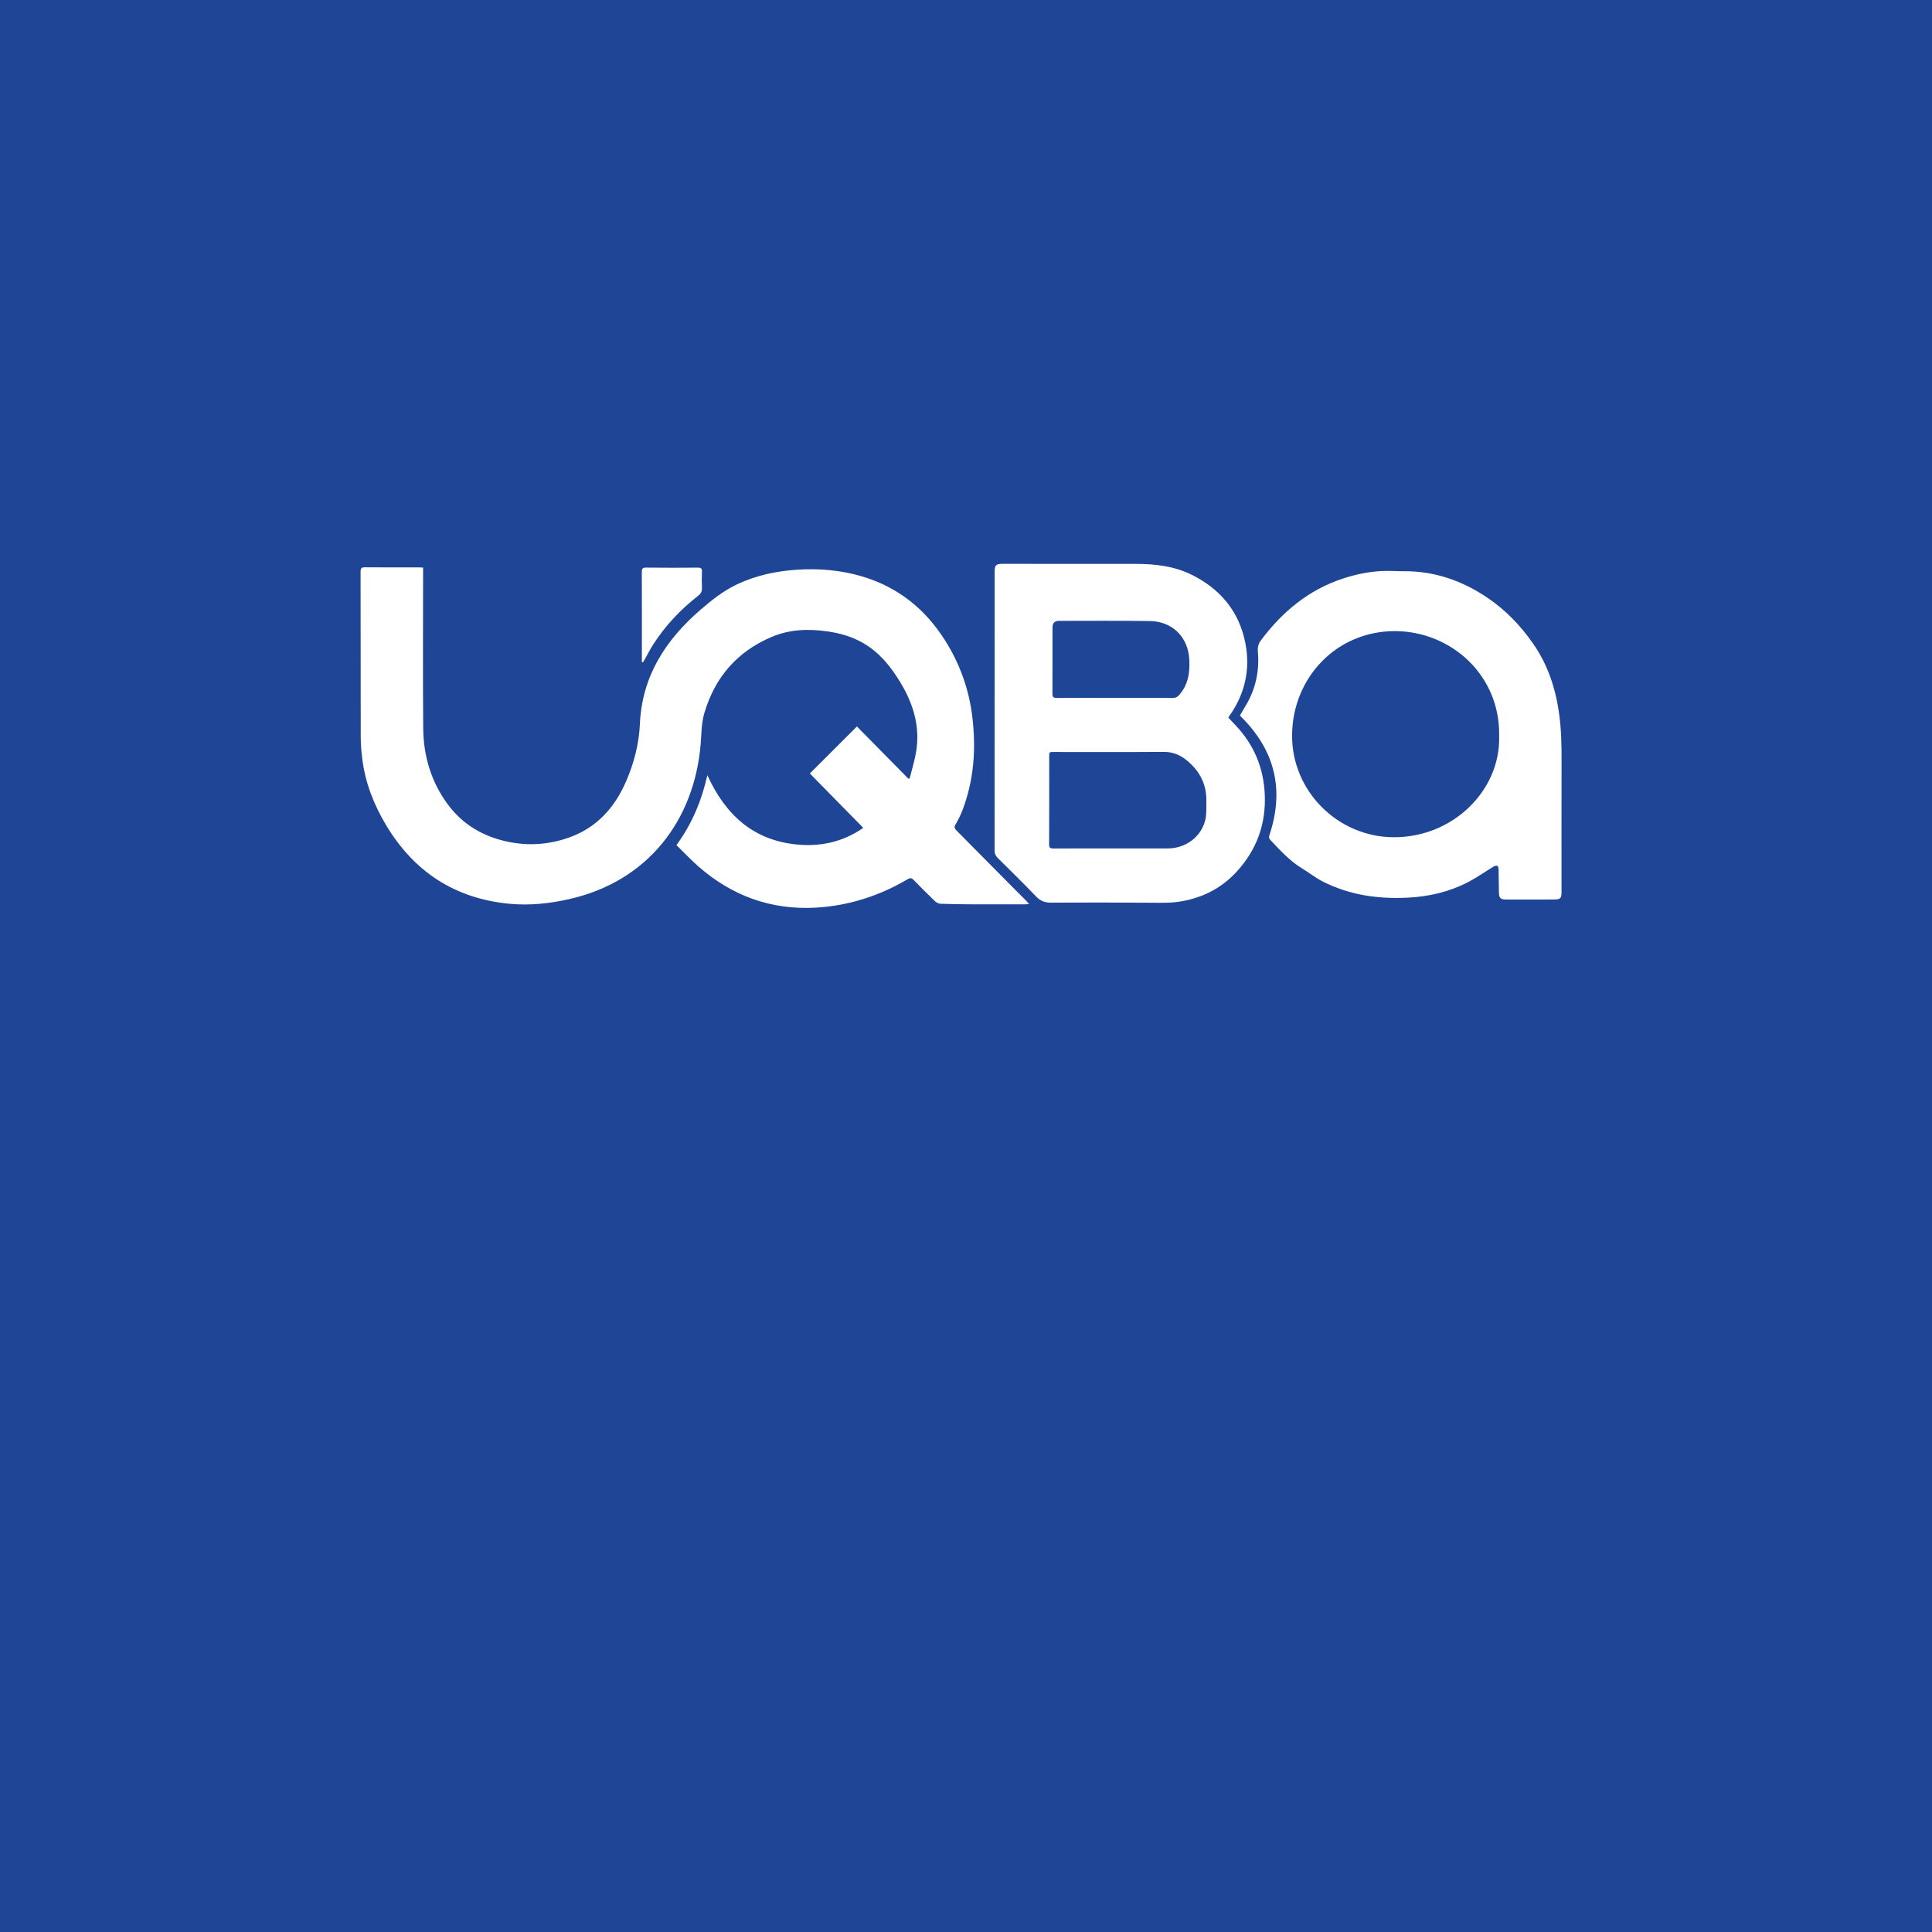 <?xml version="1.0" encoding="utf-8"?>
<!-- Generator: Adobe Illustrator 17.0.0, SVG Export Plug-In . SVG Version: 6.00 Build 0)  -->
<!DOCTYPE svg PUBLIC "-//W3C//DTD SVG 1.1//EN" "http://www.w3.org/Graphics/SVG/1.1/DTD/svg11.dtd">
<svg version="1.1" id="Layer_1" xmlns="http://www.w3.org/2000/svg" xmlns:xlink="http://www.w3.org/1999/xlink" x="0px" y="0px"
	 width="360px" height="360px" viewBox="0 0 360 360" enable-background="new 0 0 360 360" xml:space="preserve">
<rect x="-1.837" fill="#1F4596" width="361.837" height="361.837"/>
<g>
	<path fill="#FFFFFF" d="M126.048,157.477c2.919-4.001,4.695-8.319,5.757-13.031c3.34,7.314,8.494,12.143,16.722,12.917
		c4.413,0.415,8.533-0.468,12.332-3.102c-3.391-3.451-6.687-6.806-9.956-10.133c2.935-2.932,5.828-5.822,8.769-8.761
		c3.164,3.209,6.369,6.461,9.575,9.712c0.084-0.007,0.169-0.014,0.253-0.021c0.396-1.59,0.886-3.163,1.172-4.772
		c0.85-4.781-0.46-9.117-2.926-13.171c-1.771-2.91-3.856-5.533-6.875-7.275c-2.053-1.185-4.272-1.836-6.601-2.177
		c-3.586-0.525-7.125-0.414-10.499,1.022c-6.436,2.739-10.571,7.529-12.541,14.237c-0.559,1.904-0.513,3.853-0.677,5.789
		c-1.181,13.962-9.64,25.484-24.528,28.833c-3.668,0.825-7.357,1.218-11.11,0.859c-10.128-0.969-17.734-5.93-22.943-14.603
		c-2.29-3.813-3.906-7.903-4.462-12.351c-0.17-1.364-0.289-2.746-0.292-4.119c-0.024-10.272-0.006-20.544-0.028-30.816
		c-0.001-0.661,0.191-0.812,0.823-0.806c3.332,0.03,6.664,0.013,9.996,0.016c0.25,0,0.5,0.023,0.828,0.039c0,0.313,0,0.581,0,0.85
		c0,9.699-0.057,19.399,0.023,29.097c0.043,5.144,1.468,9.935,4.541,14.122c2.812,3.831,6.673,6.072,11.295,7.028
		c3.848,0.796,7.642,0.509,11.337-0.798c5.198-1.838,8.532-5.603,10.663-10.55c1.455-3.379,2.377-6.932,2.537-10.585
		c0.393-8.966,4.813-15.715,11.357-21.36c2.106-1.817,4.297-3.541,6.837-4.729c3.5-1.637,7.213-2.42,11.059-2.678
		c4.125-0.276,8.178,0.07,12.145,1.247c6.636,1.969,11.691,5.996,15.397,11.813c2.807,4.406,4.53,9.188,5.15,14.36
		c0.714,5.959,0.313,11.814-1.866,17.466c-0.341,0.885-0.778,1.741-1.253,2.562c-0.265,0.458-0.229,0.738,0.129,1.098
		c3.47,3.492,6.926,6.996,10.389,10.494c0.881,0.89,1.772,1.769,2.655,2.657c0.158,0.159,0.298,0.336,0.529,0.6
		c-0.338,0.023-0.544,0.05-0.749,0.05c-3.353,0.003-6.707,0.011-10.06-0.002c-1.888-0.007-3.776-0.029-5.662-0.101
		c-0.358-0.013-0.785-0.207-1.046-0.457c-1.364-1.306-2.698-2.645-4.013-4c-0.368-0.379-0.649-0.387-1.094-0.125
		c-5.296,3.12-11.019,4.962-17.15,5.302c-8.316,0.461-15.608-2.199-21.857-7.683C128.713,160.197,127.42,158.817,126.048,157.477z"
		/>
	<path fill="#FFFFFF" d="M228.873,133.708c0.468,0.497,0.899,0.959,1.334,1.417c3.422,3.61,5.237,7.876,5.463,12.869
		c0.254,5.606-1.538,10.435-5.314,14.516c-2.735,2.956-6.143,4.702-10.135,5.427c-1.93,0.351-3.828,0.284-5.754,0.272
		c-6.217-0.039-12.435-0.055-18.653-0.015c-1.131,0.007-1.943-0.311-2.73-1.129c-2.353-2.447-4.779-4.824-7.191-7.214
		c-0.39-0.386-0.567-0.793-0.567-1.347c0.01-17.317,0.008-34.634,0.01-51.951c0-1.255,0.238-1.488,1.486-1.488
		c8.255,0.004,16.51,0.012,24.765,0.01c3.616-0.001,7.165,0.39,10.451,2.018c5.385,2.667,8.903,6.893,10.035,12.836
		c0.911,4.786-0.081,9.272-2.884,13.31C229.072,133.409,228.958,133.583,228.873,133.708z M207.078,158.094
		c3.479,0,6.958,0,10.437,0c0.043,0,0.085,0,0.127,0c3.394-0.032,6.303-2.259,6.984-5.487c0.219-1.039,0.128-2.146,0.157-3.222
		c0.087-3.228-1.243-5.786-3.733-7.774c-1.225-0.978-2.577-1.517-4.207-1.506c-6.831,0.048-13.662,0.02-20.493,0.02
		c-0.845,0-0.847,0.002-0.847,0.83c-0.001,5.452,0.014,10.904-0.018,16.356c-0.004,0.689,0.239,0.798,0.838,0.795
		C199.908,158.083,203.493,158.094,207.078,158.094z M207.68,130.04c3.627,0,7.255-0.01,10.882,0.012
		c0.476,0.003,0.789-0.151,1.098-0.489c1.736-1.9,2.071-4.198,1.949-6.641c-0.216-4.338-3.272-7.138-7.315-7.198
		c-5.641-0.084-11.285-0.036-16.927-0.036c-0.862,0-1.248,0.392-1.249,1.245c-0.005,4.115,0.008,8.231-0.013,12.346
		c-0.003,0.626,0.227,0.776,0.82,0.771C200.51,130.026,204.095,130.038,207.68,130.04z"/>
	<path fill="#FFFFFF" d="M231.046,133.313c0.439-0.748,0.885-1.49,1.313-2.243c1.711-3.008,2.318-6.255,2.028-9.676
		c-0.066-0.786,0.078-1.42,0.559-2.065c3.968-5.312,8.862-9.399,15.233-11.506c2.318-0.766,4.712-1.271,7.155-1.412
		c1.394-0.081,2.798,0.039,4.198,0.027c5.791-0.047,10.981,1.779,15.727,5.009c3.373,2.296,6.124,5.183,8.45,8.538
		c2.714,3.914,4.138,8.256,4.798,12.917c0.415,2.929,0.476,5.867,0.468,8.817c-0.022,8.149-0.007,16.297-0.008,24.446
		c0,1.237-0.176,1.436-1.438,1.443c-2.971,0.015-5.942,0.011-8.913,0.002c-0.999-0.003-1.287-0.279-1.314-1.284
		c-0.037-1.42-0.025-2.841-0.059-4.262c-0.006-0.252-0.062-0.626-0.222-0.716c-0.171-0.096-0.531,0.017-0.744,0.145
		c-1.598,0.961-3.125,2.055-4.778,2.904c-3.498,1.797-7.258,2.674-11.186,2.868c-5.511,0.273-10.836-0.472-15.804-2.989
		c-1.37-0.694-2.591-1.676-3.911-2.477c-2.299-1.397-4.075-3.363-5.889-5.294c-0.246-0.262-0.307-0.479-0.186-0.84
		c2.845-8.476,1.067-15.853-5.291-22.131C231.174,133.475,231.125,133.406,231.046,133.313z M279.342,137.106
		c0.215-11.254-8.911-19.413-19.261-19.504c-11.033-0.096-19.245,8.685-19.32,19.378c-0.073,10.416,8.507,18.975,18.903,19.026
		C270.836,156.061,279.667,147.17,279.342,137.106z"/>
	<path fill="#FFFFFF" d="M119.605,123.374c0-0.223,0-0.447,0-0.67c0-5.369,0.009-10.738-0.012-16.107
		c-0.003-0.611,0.115-0.841,0.794-0.832c3.225,0.039,6.451,0.029,9.677,0.006c0.556-0.004,0.751,0.161,0.732,0.721
		c-0.036,1.017-0.042,2.038,0.001,3.055c0.027,0.636-0.186,1.057-0.692,1.453c-3.302,2.58-6.152,5.588-8.414,9.126
		c-0.57,0.892-1.048,1.842-1.57,2.764c-0.101,0.179-0.211,0.353-0.317,0.53C119.737,123.405,119.671,123.389,119.605,123.374z"/>
</g>
</svg>
